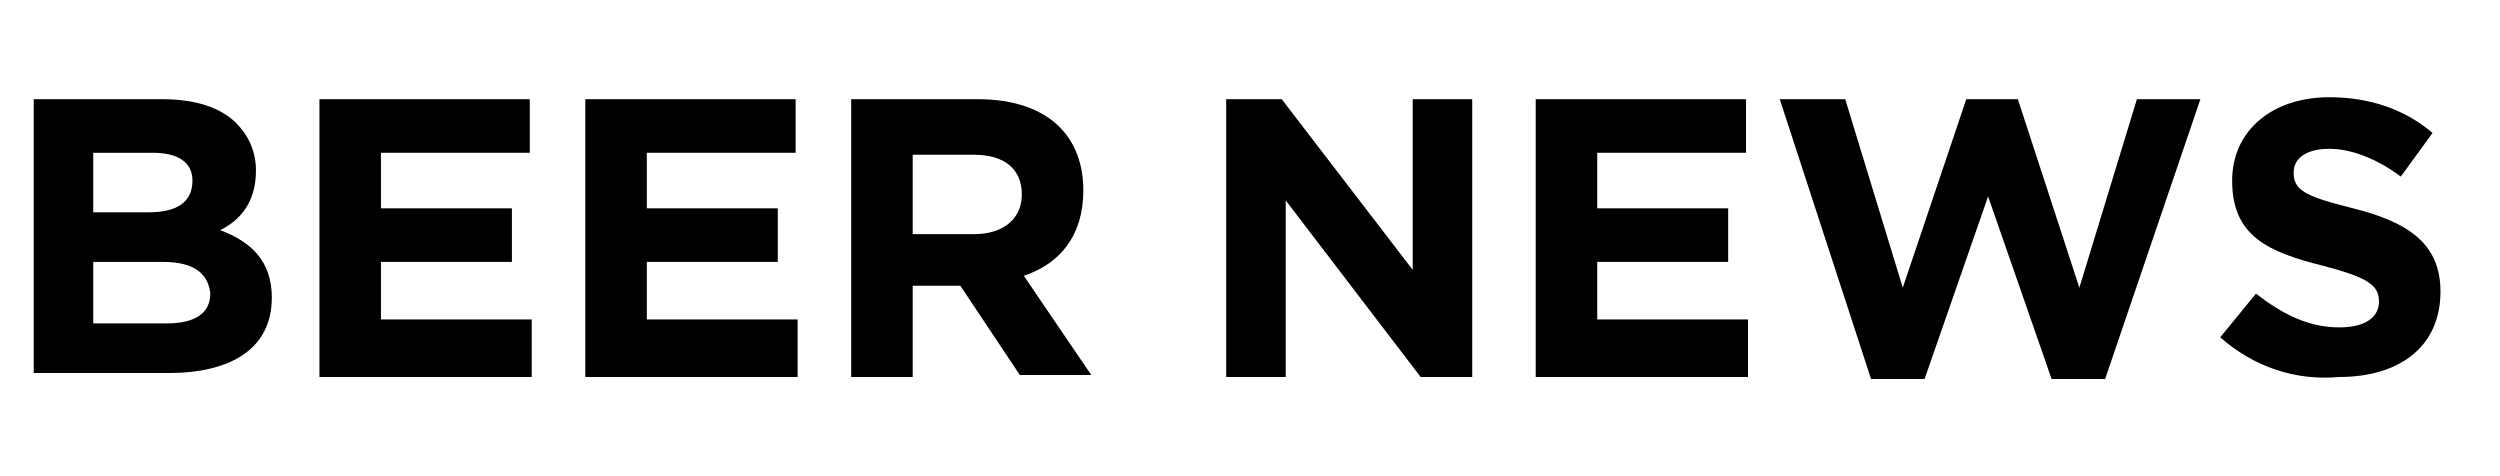 <?xml version="1.0" encoding="utf-8"?>
<!-- Generator: Adobe Illustrator 24.1.2, SVG Export Plug-In . SVG Version: 6.00 Build 0)  -->
<svg version="1.1" id="レイヤー_1" xmlns="http://www.w3.org/2000/svg" xmlns:xlink="http://www.w3.org/1999/xlink" x="0px"
	 y="0px" viewBox="0 0 126 24" style="enable-background:new 0 0 126 24;" xml:space="preserve">
<style type="text/css">
	.st0{enable-background:new    ;}
</style>
<g class="st0">
	<path d="M1.7,5h6.5c1.6,0,2.9,0.4,3.7,1.2c0.6,0.6,1,1.4,1,2.4v0c0,1.6-0.8,2.5-1.8,3c1.6,0.6,2.6,1.6,2.6,3.4v0
		c0,2.6-2.1,3.8-5.2,3.8H1.7V5z M9.7,9.1c0-0.9-0.7-1.4-2-1.4h-3v3h2.8C8.9,10.7,9.7,10.2,9.7,9.1L9.7,9.1z M8.2,13.2H4.7v3.1h3.7
		c1.4,0,2.2-0.5,2.2-1.5v0C10.5,13.8,9.8,13.2,8.2,13.2z"/>
	<path d="M16.1,5h10.6v2.7h-7.5v2.8h6.6v2.7h-6.6v2.9h7.6V19H16.1V5z"/>
	<path d="M29.5,5h10.6v2.7h-7.5v2.8h6.6v2.7h-6.6v2.9h7.6V19H29.5V5z"/>
	<path d="M42.9,5h6.4c1.8,0,3.2,0.5,4.1,1.4c0.8,0.8,1.2,1.9,1.2,3.2v0c0,2.3-1.2,3.7-3,4.3l3.4,5h-3.6l-3-4.5H46V19h-3.1V5z
		 M49.1,11.8c1.5,0,2.4-0.8,2.4-2v0c0-1.3-0.9-2-2.4-2H46v4H49.1z"/>
</g>
<g>
	<g>
		<path d="M61.8,5h2.8l6.6,8.6V5h3v14h-2.6l-6.8-8.9V19h-3V5z"/>
	</g>
</g>
<g class="st0">
	<path d="M77.4,5H88v2.7h-7.5v2.8h6.6v2.7h-6.6v2.9h7.6V19H77.4V5z"/>
	<path d="M89.7,5H93l2.9,9.5L99.1,5h2.6l3.1,9.5l2.9-9.5h3.2l-4.8,14.1h-2.7l-3.2-9.2l-3.2,9.2h-2.7L89.7,5z"/>
	<path d="M111.9,17l1.8-2.2c1.3,1,2.6,1.7,4.2,1.7c1.3,0,2-0.5,2-1.3v0c0-0.8-0.5-1.2-2.8-1.8c-2.8-0.7-4.6-1.5-4.6-4.3v0
		c0-2.5,2-4.2,4.9-4.2c2,0,3.8,0.6,5.2,1.8L121,8.9c-1.2-0.9-2.5-1.4-3.6-1.4c-1.2,0-1.8,0.5-1.8,1.2v0c0,0.9,0.6,1.2,3,1.8
		c2.8,0.7,4.4,1.8,4.4,4.2v0c0,2.8-2.1,4.3-5.1,4.3C115.7,19.2,113.6,18.5,111.9,17z"/>
</g>
</svg>
